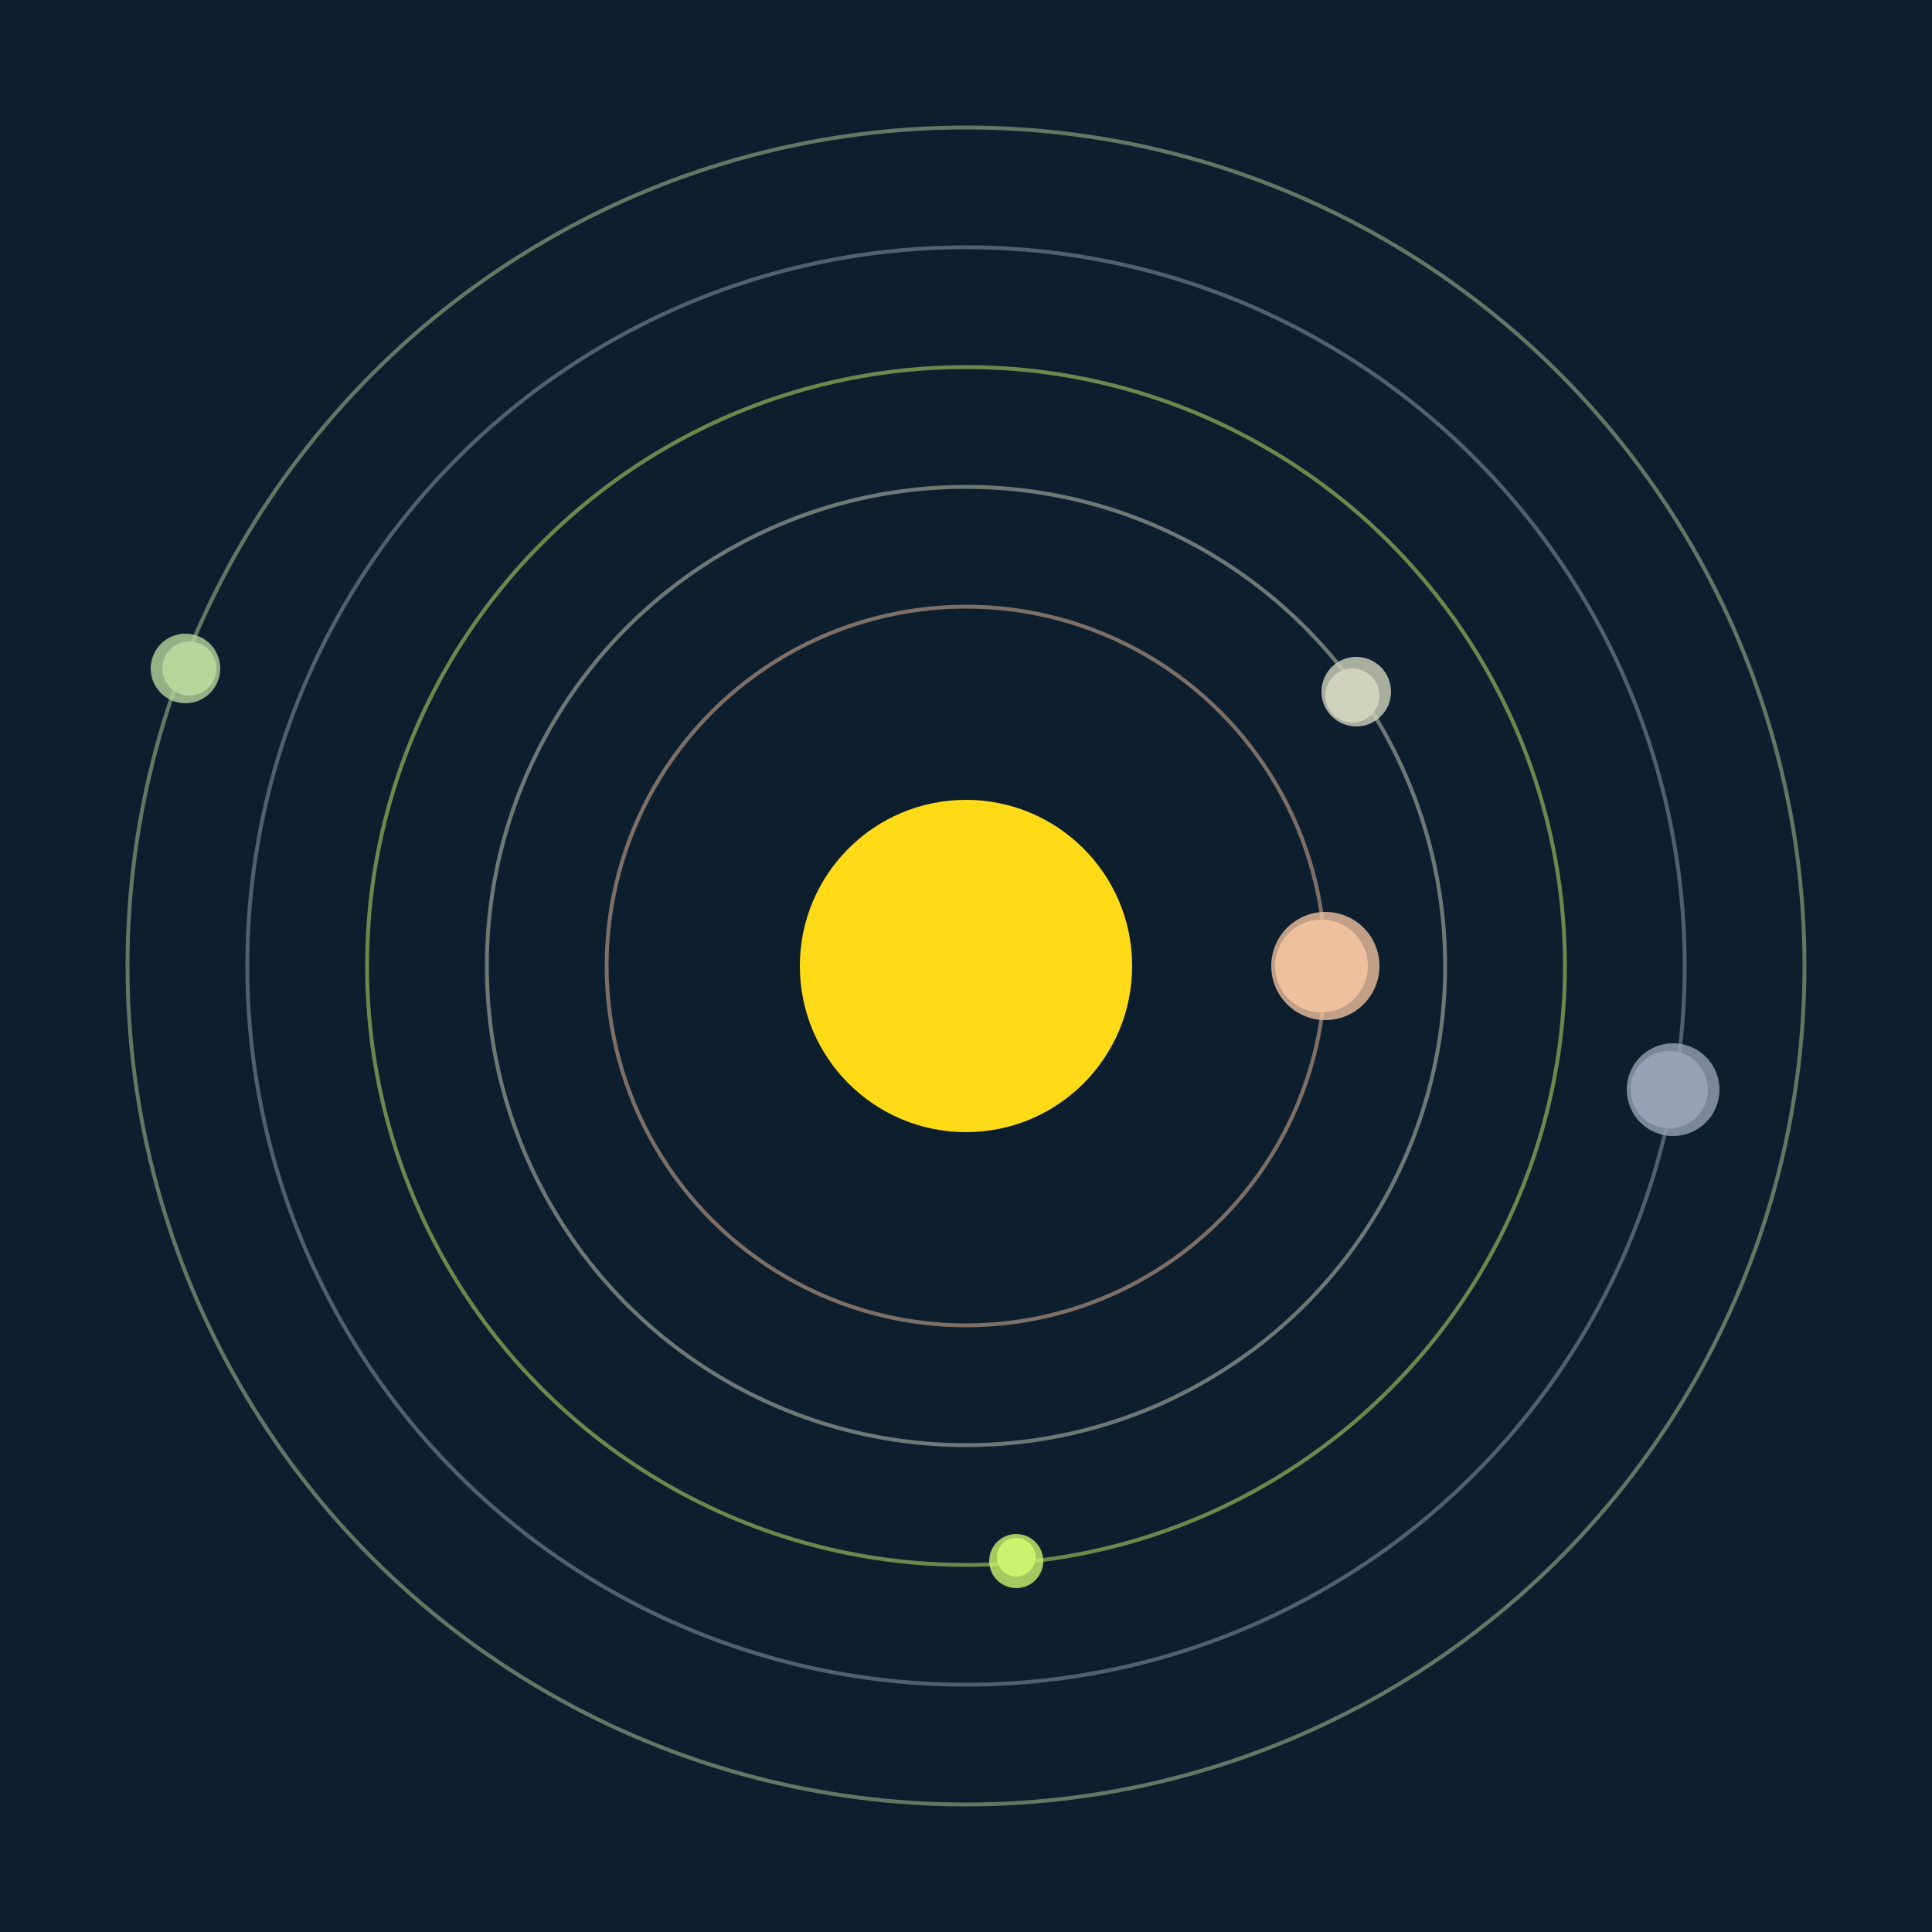 <svg width="500" height="500" viewBox="0 0 500 500" xmlns="http://www.w3.org/2000/svg"><rect width="500" height="500" fill="#0D1F2F"></rect><circle cx="250" cy="250" r="43" fill="#FFDA17"/><circle cx="250" cy="250" r="93" fill="none" stroke="rgba(238,192,158,0.5)"/><g><circle cx="342" cy="250" r="12" fill="rgb(238,192,158)"/><circle cx="343" cy="250" r="14" fill-opacity="0.8" fill="rgb(238,192,158)"/><animateTransform attributeName="transform" type="rotate" from="0 250 250" to="360 250 250" dur="9s" repeatCount="indefinite"></animateTransform></g><circle cx="250" cy="250" r="124" fill="none" stroke="rgba(209,210,188,0.5)"/><g><circle cx="350" cy="180" r="7" fill="rgb(209,210,188)"/><circle cx="351" cy="179" r="9" fill-opacity="0.8" fill="rgb(209,210,188)"/><animateTransform attributeName="transform" type="rotate" from="0 250 250" to="360 250 250" dur="10s" repeatCount="indefinite"></animateTransform></g><circle cx="250" cy="250" r="155" fill="none" stroke="rgba(202,243,109,0.5)"/><g><circle cx="263" cy="403" r="5" fill="rgb(202,243,109)"/><circle cx="263" cy="404" r="7" fill-opacity="0.8" fill="rgb(202,243,109)"/><animateTransform attributeName="transform" type="rotate" from="0 250 250" to="360 250 250" dur="9s" repeatCount="indefinite"></animateTransform></g><circle cx="250" cy="250" r="186" fill="none" stroke="rgba(150,161,183,0.5)"/><g><circle cx="432" cy="282" r="10" fill="rgb(150,161,183)"/><circle cx="433" cy="282" r="12" fill-opacity="0.8" fill="rgb(150,161,183)"/><animateTransform attributeName="transform" type="rotate" from="0 250 250" to="360 250 250" dur="7s" repeatCount="indefinite"></animateTransform></g><circle cx="250" cy="250" r="217" fill="none" stroke="rgba(180,213,155,0.5)"/><g><circle cx="49" cy="173" r="7" fill="rgb(180,213,155)"/><circle cx="48" cy="173" r="9" fill-opacity="0.8" fill="rgb(180,213,155)"/><animateTransform attributeName="transform" type="rotate" from="0 250 250" to="360 250 250" dur="6s" repeatCount="indefinite"></animateTransform></g></svg>